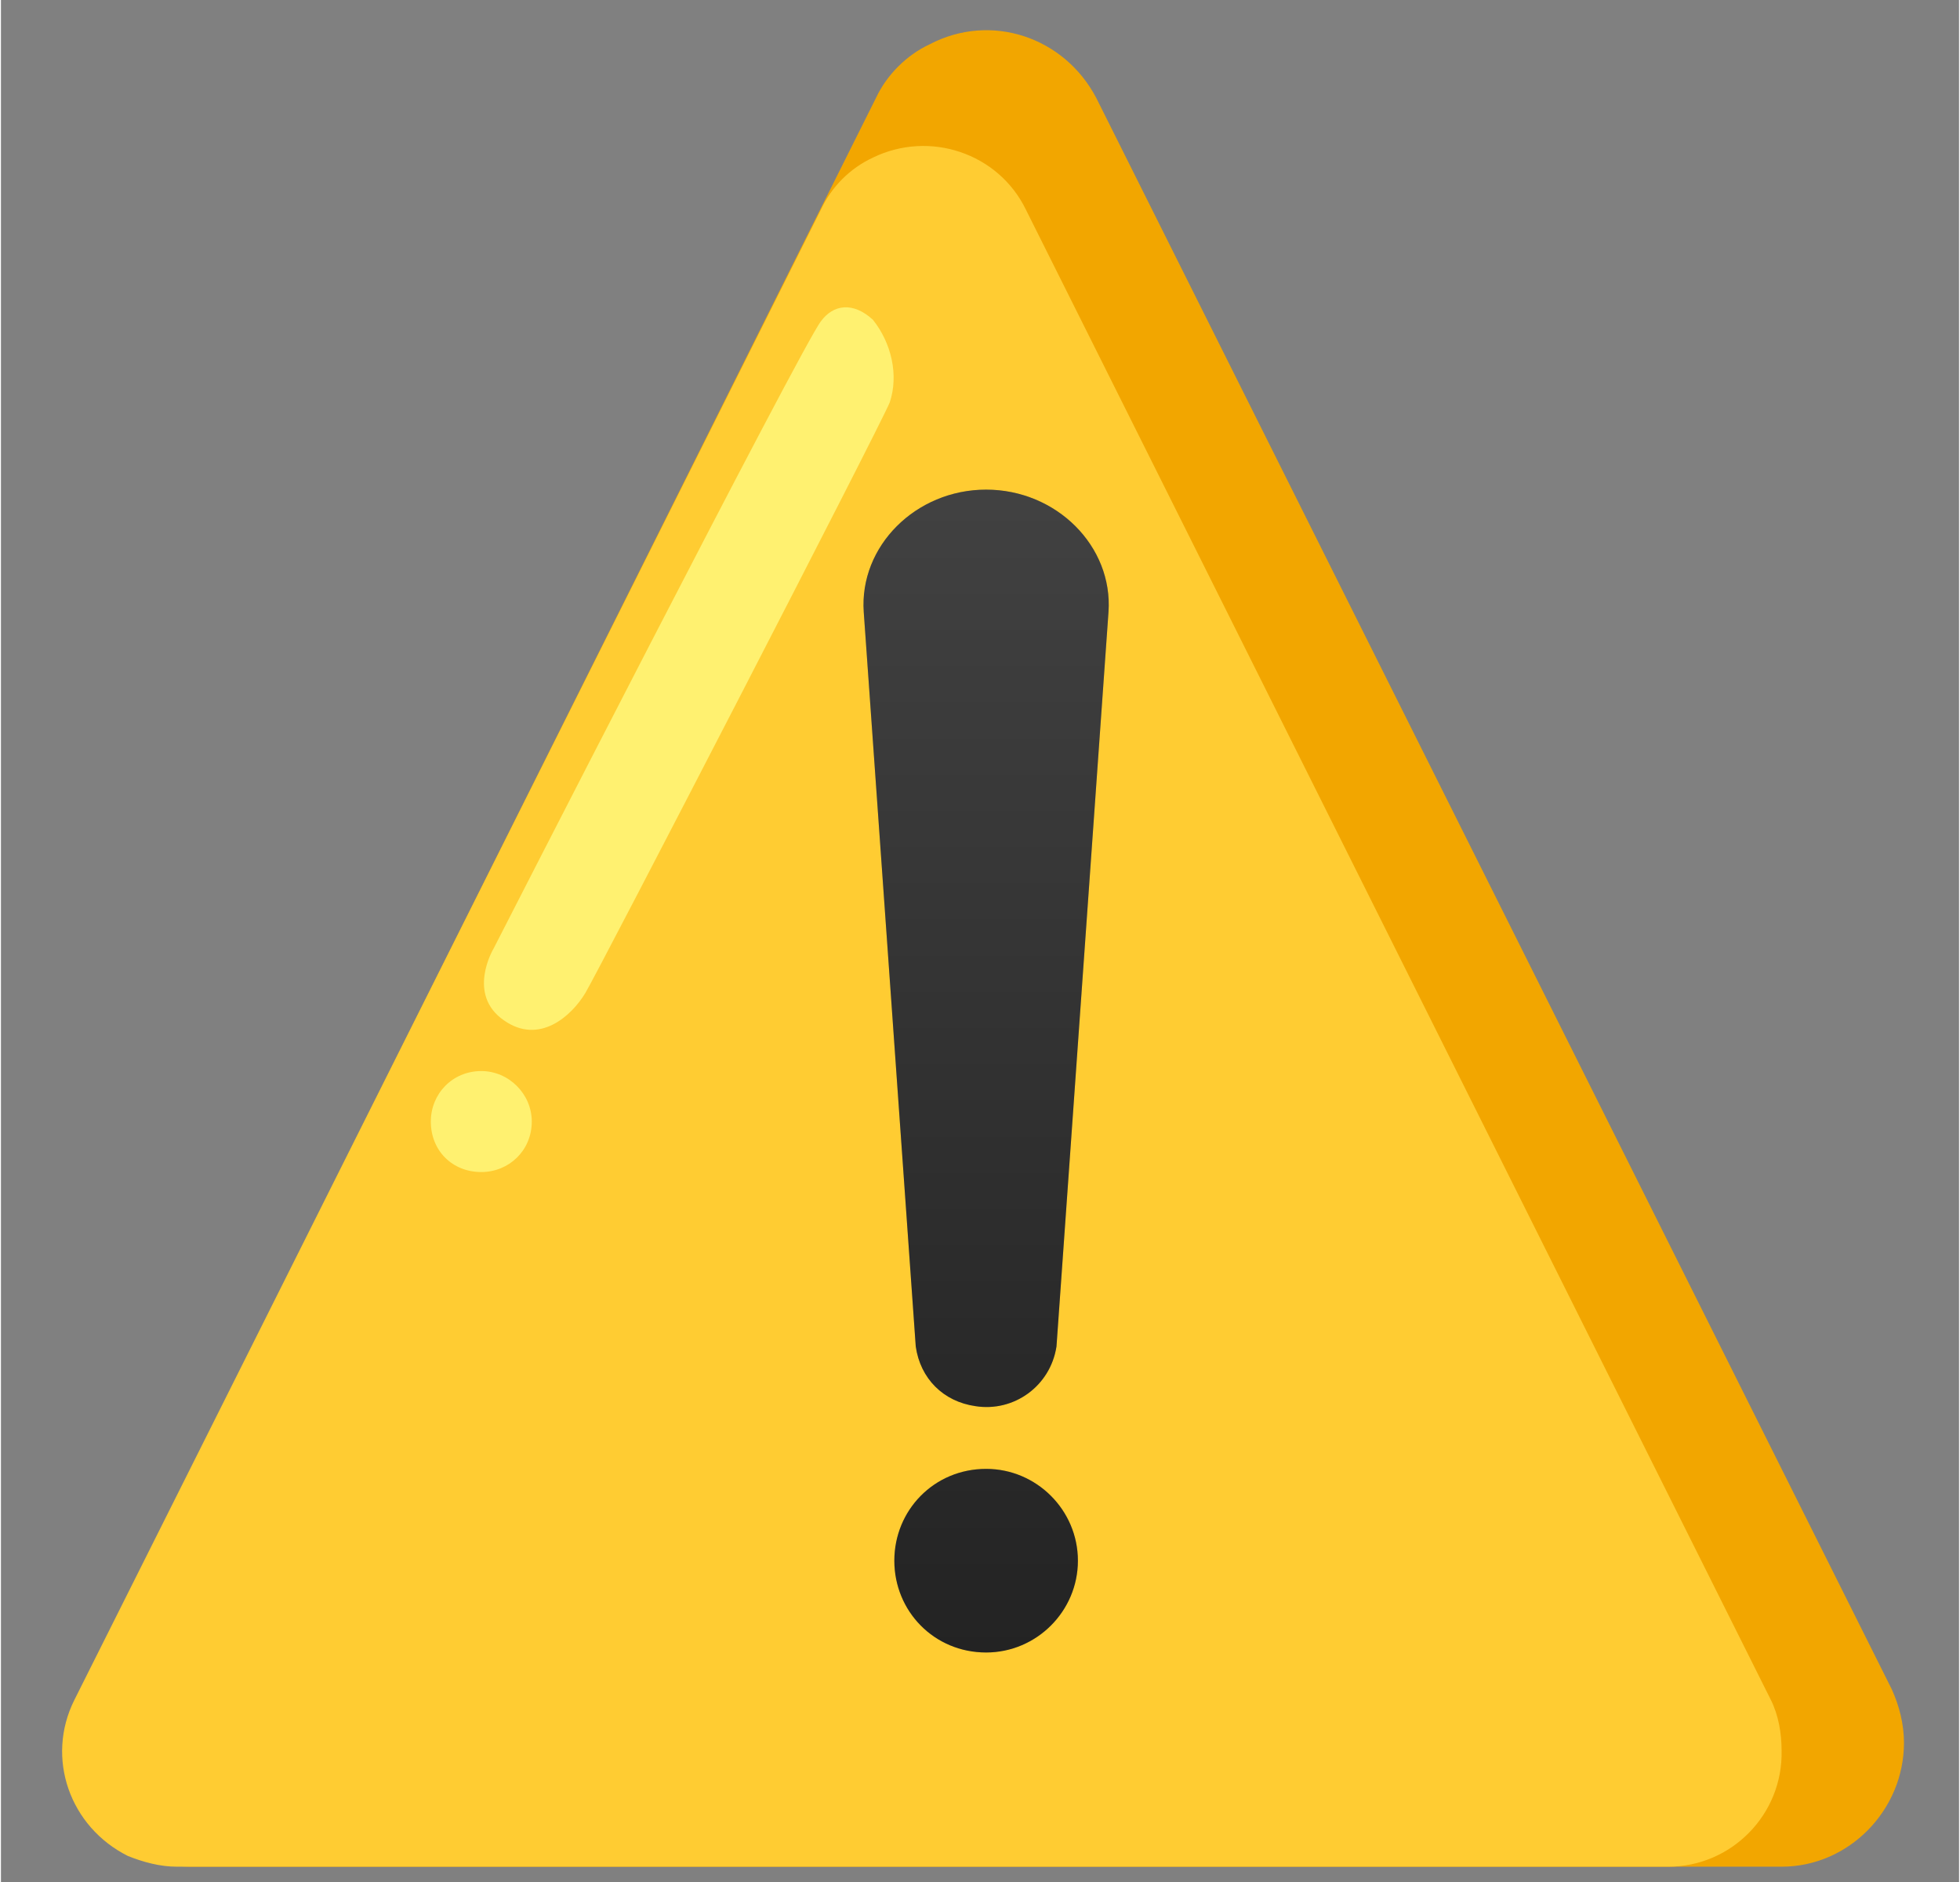 <svg version="1.2" xmlns="http://www.w3.org/2000/svg" viewBox="0 0 128 123" width="100" height="96">
	<rect x="0" y="0" width="128" height="123" fill="#808080" stroke="none"/>
	<title>warning-svg-svg</title>
	<defs>
		<linearGradient id="g1" x2="1" gradientUnits="userSpaceOnUse" gradientTransform="matrix(0,78.69,-21.039,0,64.36,30.27)">
			<stop offset="0" stop-color="#424242"/>
			<stop offset="1" stop-color="#212121"/>
		</linearGradient>
		<linearGradient id="g2" x2="1" gradientUnits="userSpaceOnUse" gradientTransform="matrix(0,78.69,-78.69,0,64.36,34.25)">
			<stop offset="0" stop-color="#424242"/>
			<stop offset="1" stop-color="#212121"/>
		</linearGradient>
	</defs>
	<style>
		.s0 { fill: #f2a600 } 
		.s1 { fill: #ffcc32 } 
		.s2 { fill: #424242 } 
		.s3 { fill: url(#g1) } 
		.s4 { fill: url(#g2) } 
		.s5 { fill: #fff170 } 
	</style>
	<g>
		<path class="s0" d="m57.2 6.4l-52 104c-2 4-0.3 8.9 3.7 10.8 1.1 0.5 2.3 0.8 3.5 0.8h104c4.4 0 8-3.7 8-8.1 0-1.2-0.3-2.4-0.8-3.5l-52-104c-2.1-4-6.9-5.6-10.9-3.5-1.5 0.7-2.8 2-3.5 3.5z"/>
		<path class="s1" d="m53.6 13.7l-48.8 97.4c-1.9 3.8-0.3 8.3 3.5 10.2 1 0.4 2.1 0.7 3.2 0.7h97.5c4.1 0 7.5-3.4 7.4-7.6 0-1.1-0.2-2.3-0.7-3.3l-48.7-97.4c-1.8-3.7-6.3-5.2-10-3.4-1.5 0.7-2.7 1.9-3.4 3.4z"/>
		<g style="opacity: .2">
			<path class="s2" d="m64.4 32c4.6 0 8.3 3.7 8 8l-3.4 48c-0.4 2.6-2.8 4.3-5.3 3.9-2.1-0.3-3.6-1.8-3.9-3.9l-3.4-48c-0.3-4.3 3.4-8 8-8z"/>
			<path class="s2" d="m64.4 96c3.3 0 6 2.7 6 6 0 3.3-2.7 6-6 6-3.4 0-6-2.7-6-6 0-3.3 2.6-6 6-6z"/>
		</g>
		<path class="s3" d="m64.4 32c4.6 0 8.3 3.7 8 8l-3.4 48c-0.4 2.6-2.8 4.3-5.3 3.9-2.1-0.3-3.6-1.8-3.9-3.9l-3.4-48c-0.3-4.3 3.4-8 8-8z"/>
		<path class="s4" d="m64.4 108c-3.4 0-6-2.7-6-6 0-3.3 2.6-6 6-6 3.3 0 6 2.7 6 6 0 3.3-2.7 6-6 6z"/>
		<path class="s5" d="m53.6 21c-1.2 1.5-21.4 41-21.4 41 0 0-1.8 3 0.7 4.7 2.3 1.6 4.4-0.3 5.3-1.8 0.9-1.5 19.2-36.9 19.9-38.6 0.6-1.8 0.1-3.9-1.1-5.4-1.3-1.2-2.6-1-3.4 0.1z"/>
		<path class="s5" d="m31.4 76.6c-1.9 0-3.3-1.4-3.3-3.3 0-1.8 1.4-3.3 3.3-3.3 1.8 0 3.3 1.5 3.3 3.3 0 1.9-1.5 3.3-3.3 3.3z"/>
	</g>
</svg>